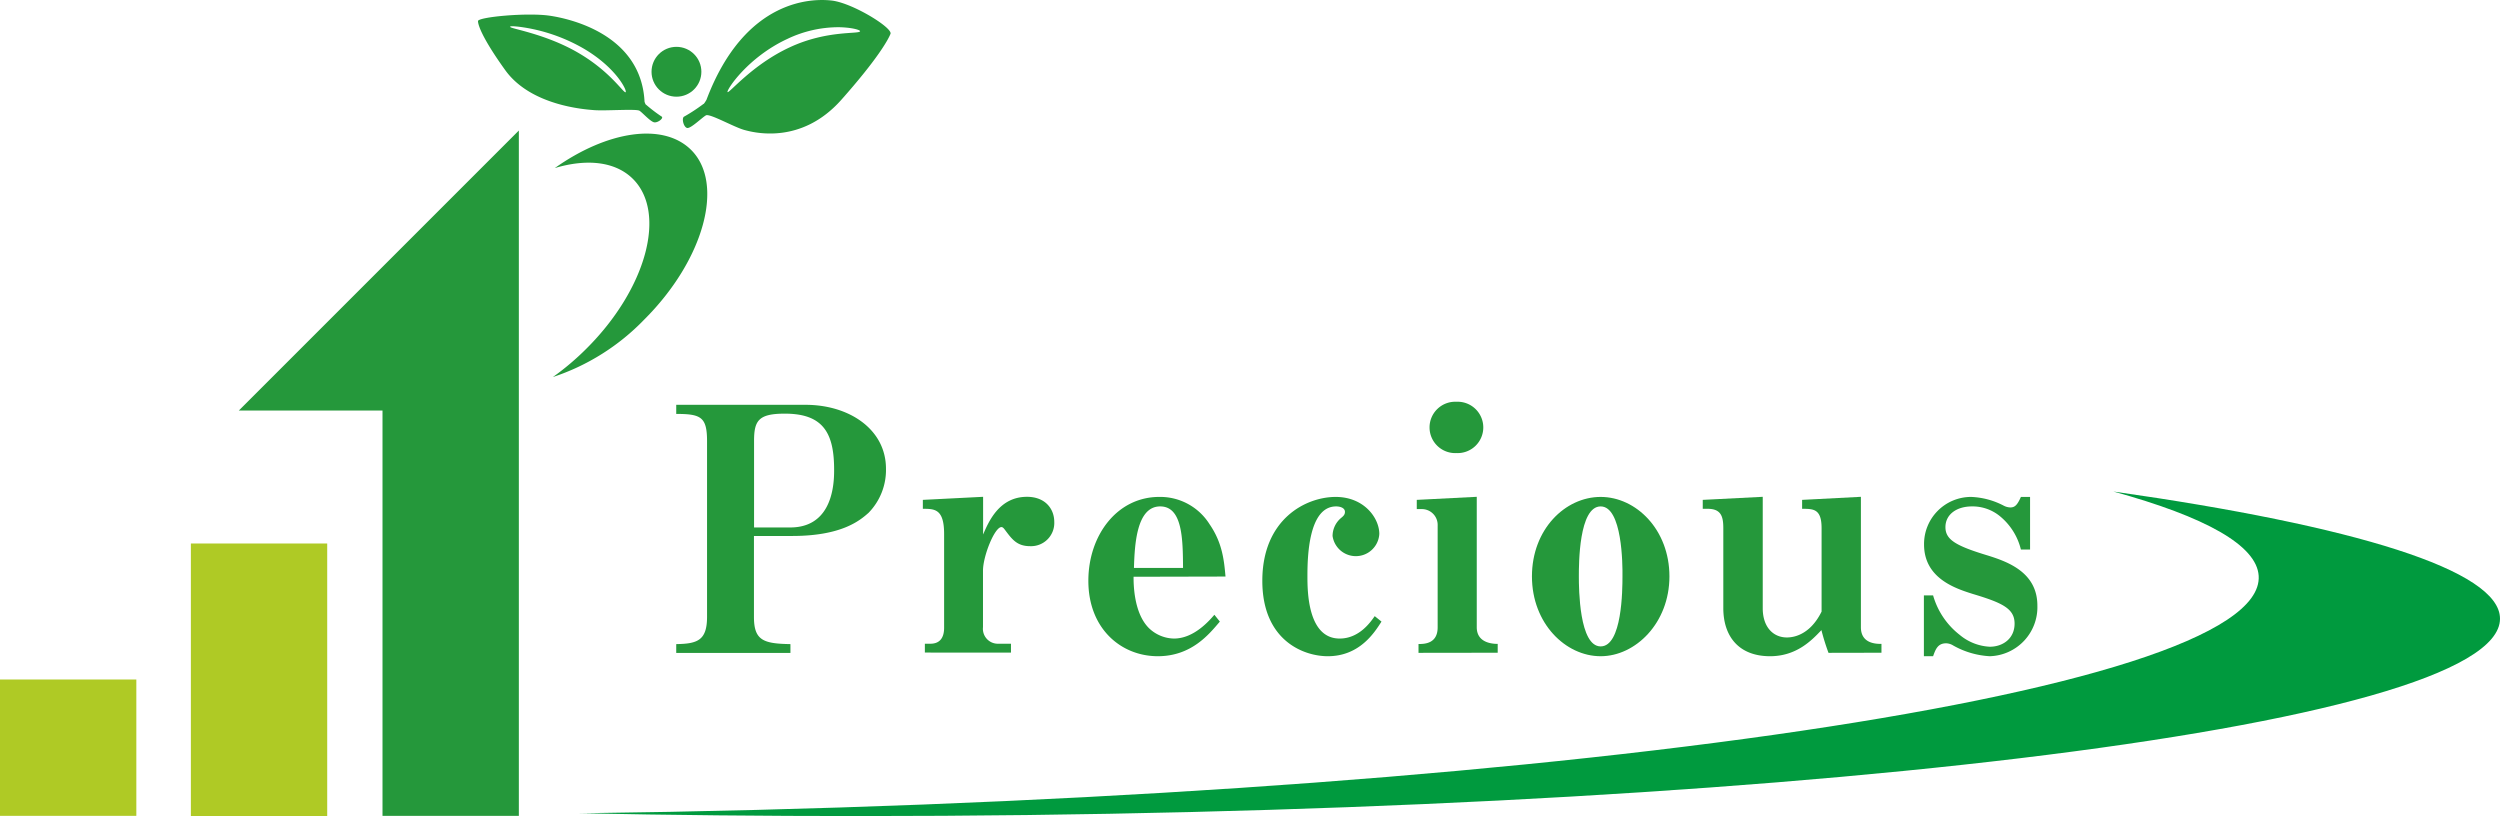 <svg id="レイヤー_1" data-name="レイヤー 1" xmlns="http://www.w3.org/2000/svg" viewBox="0 0 458.42 149.66"><defs><style>.cls-1{fill:#25983b;}.cls-2{fill:#afca25;}.cls-3{fill:#009a3e;}</style></defs><path class="cls-1" d="M152.66.46c-3.3-.43-16-.68-23.12,18.19-.51.87-.55.75-.55.75a32.39,32.39,0,0,1-3.48,2.29c-.62.19-.16,2.07.54,2.12s2.71-1.94,3.4-2.32,5.19,2.19,7.07,2.69c1.63.44,10.36,2.8,17.77-5.56,6.62-7.46,8.58-11,9-12.08S156.52,1,152.66.46ZM144.85,9c-6.89,3.17-11.19,8.54-11.44,8.22s3.67-6.37,11-9.76a21.8,21.8,0,0,1,9.5-2.13c2.43.06,3.84.52,3.8.73C157.67,6.65,151.72,5.8,144.85,9Z" transform="translate(0 -0.34)"/><circle class="cls-1" cx="124.04" cy="13.16" r="4.57"/><rect class="cls-2" y="124.6" width="25" height="25"/><rect class="cls-2" x="35" y="99.66" width="25" height="50"/><path class="cls-1" d="M159.25,94.39c-1.56,1.37-4.87,4.23-14,4.23h-7v14.83c0,4.3,1.69,4.92,6.69,5v1.62H124v-1.62c3.9-.06,5.65-.68,5.65-5V81.24c0-4.42-1.1-5-5.65-5V74.57h23.71c8,0,14.75,4.49,14.75,11.72A11.24,11.24,0,0,1,159.25,94.39Zm-15.33-18.2c-4.81,0-5.65,1.25-5.65,5V97.06h6.62c6.89,0,8.06-6.23,8.06-10.34C153,79.87,151.07,76.19,143.92,76.19Z" transform="translate(0 -0.34)"/><path class="cls-1" d="M188.89,100.49c-2.41,0-3.31-1.25-4.62-3-.19-.25-.38-.5-.64-.5-1.24,0-3.38,5.3-3.38,8v10.34a2.74,2.74,0,0,0,2.79,3.05h2.34v1.62H169.59v-1.62h1c1.82,0,2.53-1.18,2.53-2.93V98.25c0-4.61-1.75-4.61-3.9-4.61V92l11.05-.56v6.91c1-2.3,2.92-6.91,8.05-6.91,3.32,0,5,2.18,5,4.61A4.26,4.26,0,0,1,188.89,100.49Z" transform="translate(0 -0.34)"/><path class="cls-1" d="M207.86,106.1c0,1.24,0,6.6,2.8,9.4a6.77,6.77,0,0,0,4.61,1.93c3.64,0,6.43-3.23,7.41-4.36l1,1.25c-1.95,2.3-5.2,6.35-11.37,6.35-6.69,0-12.74-5-12.74-13.83,0-8.34,5.27-15.38,13-15.38a10.68,10.68,0,0,1,9.22,5c2.41,3.49,2.67,6.79,2.93,9.6Zm4.88-12.9c-4.36,0-4.68,7.1-4.81,11.28h9C216.9,99.18,216.83,93.2,212.74,93.2Z" transform="translate(0 -0.34)"/><path class="cls-1" d="M243.47,120.67c-4.41,0-12-2.86-12-13.83,0-11.33,8-15.38,13.45-15.38,5.2,0,8,3.86,8,6.79a4.31,4.31,0,0,1-8.57.37,4.34,4.34,0,0,1,1.56-3.3c.45-.37.71-.62.71-1.12,0-.75-.91-1-1.62-1-5.07,0-5.26,9.28-5.26,12.77,0,2.62,0,11.46,5.91,11.46,3.64,0,5.72-3.11,6.43-4.11l1.24,1C252.05,116.31,249.32,120.67,243.47,120.67Z" transform="translate(0 -0.34)"/><path class="cls-1" d="M260.11,120.05v-1.62c1,0,3.51,0,3.51-3.05V96.69a2.9,2.9,0,0,0-2.92-3h-.91V92l11-.56v23.92c0,2.74,2.6,3.05,3.84,3.05v1.62Zm6.95-36.63a4.71,4.71,0,1,1,0-9.41,4.71,4.71,0,1,1,0,9.41Z" transform="translate(0 -0.34)"/><path class="cls-1" d="M293.51,120.67c-6.43,0-12.6-6-12.6-14.64s6.1-14.57,12.6-14.57,12.61,6,12.61,14.57S299.88,120.67,293.51,120.67Zm0-27.47c-4,0-4,10.59-4,12.83s.07,12.84,4,12.84,4-10.34,4-12.84C297.54,103.85,297.47,93.2,293.51,93.2Z" transform="translate(0 -0.34)"/><path class="cls-1" d="M335.29,120.05a40.23,40.23,0,0,1-1.3-4.17c-1.81,1.93-4.61,4.79-9.42,4.79-5.65,0-8.57-3.55-8.57-8.84V97.19c0-2.12-.39-3.55-2.86-3.55h-.91V92l11-.56v20.43c0,3.55,2,5.36,4.42,5.36.78,0,4.09-.13,6.37-4.74V97.19c0-3.55-1.49-3.55-3.57-3.55V92l10.78-.56v23.92c0,3.05,2.86,3.05,3.77,3.05v1.62Z" transform="translate(0 -0.34)"/><path class="cls-1" d="M364.86,120.67a15.28,15.28,0,0,1-6.76-2,2.59,2.59,0,0,0-1.23-.37c-1.56,0-1.95,1.12-2.4,2.36h-1.69V109.52h1.69a14,14,0,0,0,4.87,7.23,9.32,9.32,0,0,0,5.52,2.18c2.41,0,4.55-1.5,4.55-4.24s-2.21-3.8-7.6-5.42c-3.19-1-9-2.86-9-9.09a8.63,8.63,0,0,1,8.64-8.72,14,14,0,0,1,6,1.62,2.8,2.8,0,0,0,1.17.31c.84,0,1.29-.44,1.95-1.93h1.68v9.65h-1.68a11.4,11.4,0,0,0-3.9-6.16,7.92,7.92,0,0,0-5.07-1.75c-2.86,0-4.87,1.5-4.87,3.8s1.88,3.43,7.86,5.23c3.57,1.13,9,3.06,9,9.16A9,9,0,0,1,364.86,120.67Z" transform="translate(0 -0.34)"/><path class="cls-1" d="M87.65,4.21c0,.73.82,3.19,5,9,4.68,6.5,14.52,7.19,16.37,7.33,2.11.15,7.68-.27,8.25.11s2,2,2.69,2.12,1.88-.84,1.31-1.09a28.49,28.49,0,0,1-2.78-2.12s-.09.06-.3-.55c-.62-12.44-13.84-15.27-17.4-15.79C96.63,2.61,87.61,3.47,87.65,4.21Zm5.91,1c0-.13,1.65-.06,4.18.47a31.82,31.82,0,0,1,9.05,3.43c6.37,3.65,8.36,8.13,7.9,8.15s-2.91-3.95-8.89-7.37S93.42,5.58,93.56,5.26Z" transform="translate(0 -0.34)"/><polygon class="cls-1" points="43.79 75.28 95.14 23.93 95.14 149.6 70.14 149.6 70.14 75.28 43.79 75.28"/><path class="cls-1" d="M118.15,58.92a41.31,41.31,0,0,1-16.77,10.56,48,48,0,0,0,6.15-5.21c11-10.95,14.77-24.88,8.54-31.11-3.22-3.22-8.48-3.76-14.34-2,9.57-6.79,19.85-8.44,25-3.33C132.92,34,129.1,48,118.15,58.92Z" transform="translate(0 -0.34)"/><path class="cls-3" d="M458.42,113.79c0,20-134.7,36.19-300.86,36.19-17.48,0-34.63-.17-51.3-.52h.67c171-2.16,308.57-21.64,307.24-43.52-.34-5.62-9.83-10.85-26.64-15.47C431.76,96.76,458.42,104.89,458.42,113.79Z" transform="translate(0 -0.34)"/></svg>